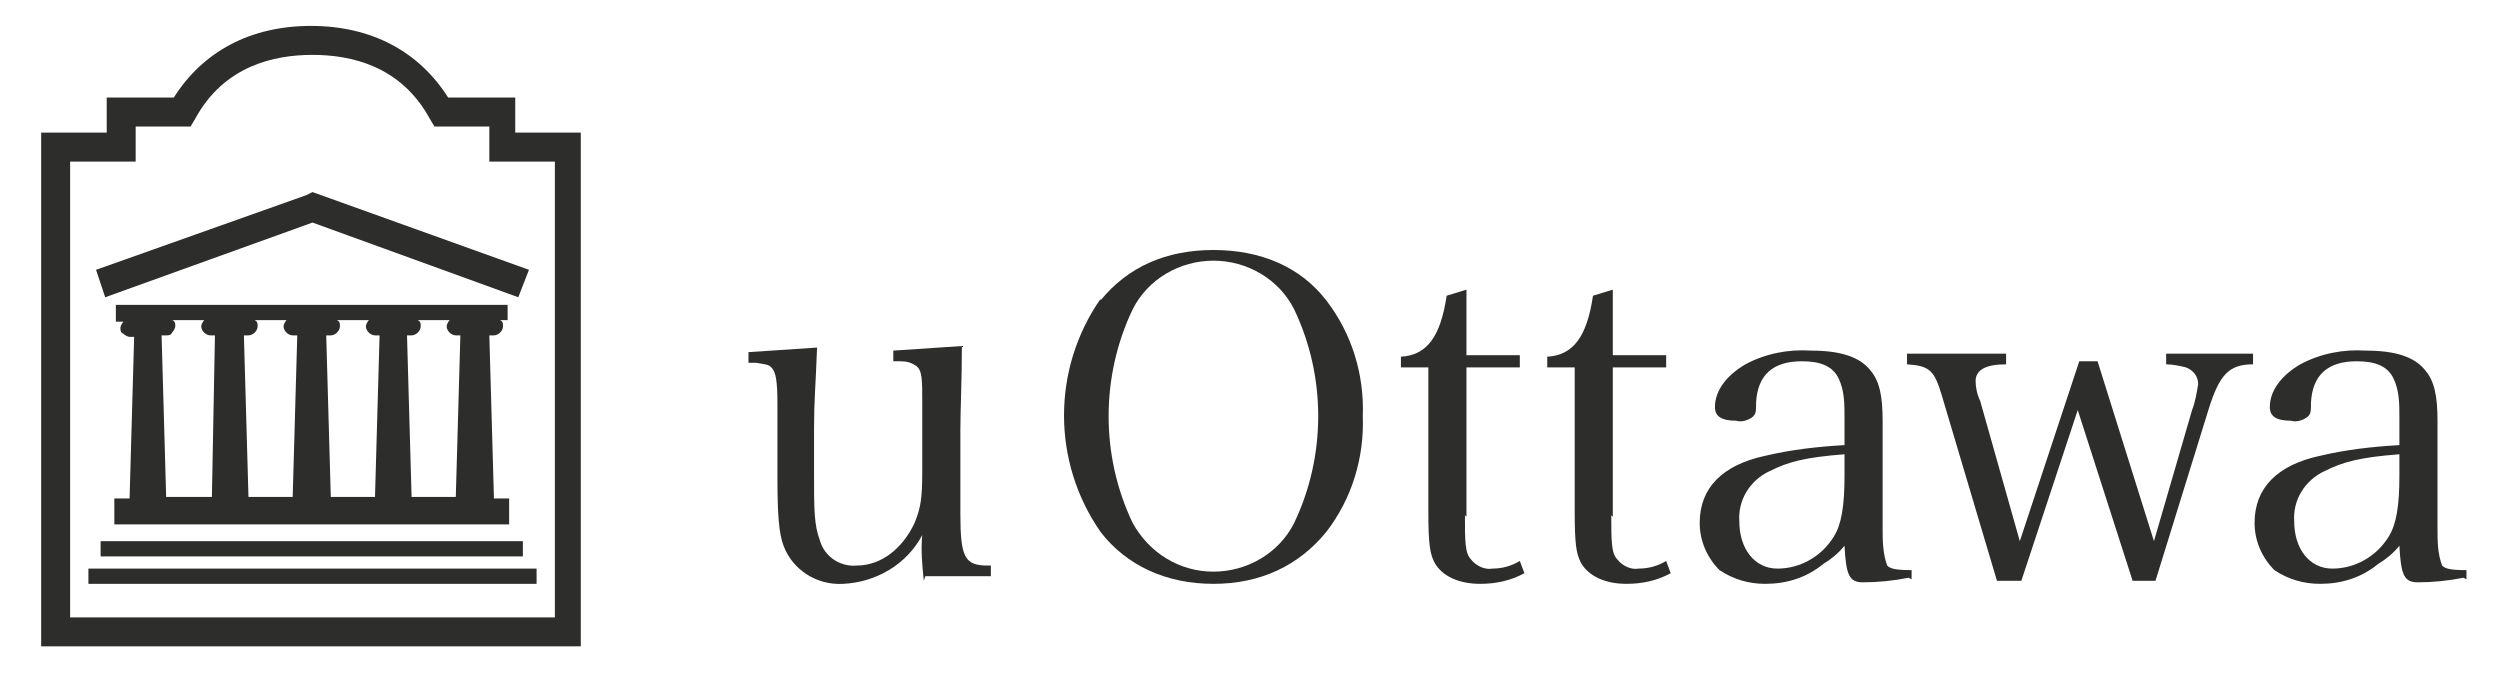 <?xml version="1.0" encoding="UTF-8"?>
<svg xmlns="http://www.w3.org/2000/svg" version="1.1" viewBox="0 0 164 45.3">
  <defs>
    <style>
      .cls-1 {
        fill-rule: evenodd;
      }

      .cls-1, .cls-2 {
        fill: #2d2d2c;
      }
    </style>
  </defs>
  <!-- Generator: Adobe Illustrator 28.7.8, SVG Export Plug-In . SVG Version: 1.2.0 Build 200)  -->
  <g>
    <g id="Layer_2">
      <g id="Symbols">
        <g id="Logo_x2F_01-primary_x2F_02-grey">
          <g>
            <path id="Path" class="cls-1" d="M60.6,38.1c-.1-1-.2-2-.1-3-1,1.9-3,3.1-5.2,3.2-1.7.1-3.3-.9-3.9-2.5-.3-.8-.4-2-.4-4.5v-4.8c0-1.5-.1-2.1-.4-2.4-.2-.2-.4-.2-1-.3h-.5v-.7l4.5-.3c-.1,2.7-.2,3.4-.2,5.4v2.5c0,2.9,0,3.7.4,4.8.3,1,1.3,1.7,2.4,1.6,1.6,0,3-1.1,3.8-2.8.4-1,.5-1.6.5-3.4v-4.5c0-1.5,0-2.1-.4-2.4-.3-.2-.6-.3-1-.3h-.5v-.7l4.5-.3c0,2.2-.1,4.2-.1,5.5v5.5c0,2.9.3,3.4,1.8,3.4h.2v.7h-4.3Z"/>
            <path id="Shape" class="cls-1" d="M72.2,19.7c1.8-2.2,4.3-3.3,7.4-3.3s5.7,1.1,7.4,3.3c1.7,2.2,2.5,4.9,2.4,7.6.1,2.7-.7,5.4-2.4,7.6-1.8,2.2-4.3,3.4-7.4,3.4s-5.7-1.2-7.4-3.4c-3.2-4.6-3.2-10.7,0-15.3h0ZM74.3,34.3c1.1,2,3.1,3.2,5.3,3.2s4.3-1.2,5.3-3.2c2.1-4.4,2.1-9.6,0-14-1-2-3.1-3.2-5.3-3.2-2.2,0-4.3,1.2-5.3,3.2-2.1,4.4-2.1,9.6,0,14h0Z"/>
            <path id="Path-2" data-name="Path" class="cls-1" d="M96.1,33.8c0,1.7,0,2.5.4,2.9.3.4.9.7,1.4.6.7,0,1.3-.2,1.8-.5l.3.8c-.9.5-1.9.7-2.9.7-1.4,0-2.5-.5-3-1.4-.3-.6-.4-1.2-.4-3.4v-9.4h-1.8v-.7c1.7-.1,2.6-1.3,3-4l1.3-.4c0,1.3,0,2.4,0,4.3h3.5v.8h-3.5v9.8Z"/>
            <path id="Path-3" data-name="Path" class="cls-1" d="M105.7,33.8c0,1.7,0,2.5.4,2.9.3.4.9.7,1.4.6.7,0,1.3-.2,1.8-.5l.3.8c-.9.5-1.9.7-2.9.7-1.4,0-2.5-.5-3-1.4-.3-.6-.4-1.2-.4-3.4v-9.4h-1.8v-.7c1.7-.1,2.6-1.3,3-4l1.3-.4c0,1.3,0,2.4,0,4.3h3.5v.8h-3.5v9.8Z"/>
            <path id="Shape-2" data-name="Shape" class="cls-1" d="M125.2,37.9c-1,.2-2,.3-3,.3-.9,0-1.1-.5-1.2-2.4-.4.5-.9.9-1.4,1.2-1.1.9-2.4,1.3-3.8,1.3-1.1,0-2.1-.3-3-.9-.8-.8-1.3-1.9-1.3-3.1,0-2.3,1.5-3.8,4.3-4.4,1.7-.4,3.4-.6,5.2-.7v-1.8c0-.9,0-1.8-.4-2.6-.4-.8-1.2-1.1-2.4-1.1-1.9,0-2.9.9-3,2.7,0,.6,0,.8-.3,1-.3.2-.7.3-1,.2-1,0-1.4-.3-1.4-.9,0-1.1.8-2.1,2-2.8,1.3-.7,2.8-1,4.3-.9,1.9,0,3.2.4,3.9,1.3.6.7.8,1.7.8,3.3s0,0,0,2.9v4.1c0,.8,0,1.7.3,2.5.2.2.5.3,1.6.3v.6ZM121,29.8c-2.6.2-3.7.5-4.9,1.1-1.3.6-2.1,1.9-2,3.3,0,1.8,1,3.1,2.5,3.1,1.5,0,2.9-.8,3.7-2.1.5-.8.7-2,.7-4v-1.4Z"/>
            <path id="Path-4" data-name="Path" class="cls-1" d="M132.5,38.1h-1.5l-3.6-12.1c-.5-1.7-.8-2-2.3-2.1v-.7h6.5v.7c-1.4,0-2,.4-2,1.1,0,.4.1.9.3,1.3l2.6,9.2,3.9-11.8h1.2l3.7,11.8,2.5-8.6c.2-.5.3-1.1.4-1.7,0-.5-.3-.9-.8-1.1-.4-.1-.9-.2-1.3-.2v-.7h5.7v.7c-1.6,0-2.2.7-2.9,2.9l-3.5,11.3h-1.5l-3.6-11.2-3.7,11.2Z"/>
            <path id="Shape-3" data-name="Shape" class="cls-1" d="M161.6,37.9c-1,.2-2,.3-3,.3-.9,0-1.1-.5-1.2-2.4-.4.5-.9.9-1.4,1.2-1.1.9-2.4,1.3-3.8,1.3-1.1,0-2.1-.3-3-.9-.8-.8-1.3-1.9-1.3-3.1,0-2.3,1.5-3.8,4.3-4.4,1.7-.4,3.4-.6,5.2-.7v-1.8c0-.9,0-1.8-.4-2.6-.4-.8-1.2-1.1-2.4-1.1-1.9,0-2.9.9-3,2.7,0,.6,0,.8-.3,1-.3.2-.7.3-1,.2-1,0-1.4-.3-1.4-.9,0-1.1.8-2.1,2-2.8,1.3-.7,2.8-1,4.3-.9,1.9,0,3.2.4,3.9,1.3.6.7.8,1.7.8,3.3s0,0,0,2.9v4.1c0,.9,0,1.7.3,2.5.2.2.5.3,1.6.3v.6ZM157.4,29.8c-2.6.2-3.7.5-4.9,1.1-1.3.6-2.1,1.9-2,3.3,0,1.8,1,3.1,2.5,3.1,1.5,0,2.9-.8,3.7-2.1.5-.8.7-2,.7-4v-1.4Z"/>
            <path id="Shape-4" data-name="Shape" class="cls-1" d="M11.4,6.4h-4.4v2.3H2.7v33.7h35.4V8.7h-4.3v-2.3h-4.4c-1.9-3-5-4.7-9-4.7s-7.1,1.7-9,4.7ZM11.9,8.3h.6l.3-.5c1.9-3.5,5.2-4.2,7.7-4.2s5.8.7,7.7,4.2l.3.5h3.6v2.3h4.3v29.9H4.6V10.6h4.3v-2.3h3Z"/>
            <polygon id="Path-5" data-name="Path" class="cls-1" points="20.1 12.8 6.3 17.7 6.9 19.5 20.5 14.6 34 19.5 34.7 17.7 20.5 12.6 20.1 12.8"/>
            <path id="Shape-5" data-name="Shape" class="cls-1" d="M32.4,32.6l-.3-10.6c0,0,.2,0,.3,0,.3,0,.6-.3.6-.6,0-.2,0-.3-.2-.4h.5v-1H7.6v1.1h.5c-.1.1-.2.3-.2.4,0,.2,0,.3.2.4.1.1.3.2.4.2,0,0,.2,0,.3,0l-.3,10.6h-1v1.7h25.9v-1.7h-1ZM13.9,32.6h-3l-.3-10.6c0,0,.2,0,.3,0,.2,0,.3,0,.4-.2.1-.1.2-.3.2-.4,0-.2,0-.3-.2-.4h2.1c-.1.1-.2.3-.2.4,0,.3.3.6.6.6,0,0,.2,0,.3,0l-.2,10.6ZM19.3,32.6h-3l-.3-10.6c0,0,.2,0,.3,0,.3,0,.6-.3.6-.6,0-.2,0-.3-.2-.4h2.1c-.1.1-.2.3-.2.4,0,.3.3.6.6.6,0,0,.2,0,.3,0l-.3,10.6ZM24.7,32.6h-3l-.3-10.6c0,0,.2,0,.3,0,.3,0,.6-.3.6-.6,0-.2,0-.3-.2-.4h2.1c-.1.1-.2.3-.2.4,0,.3.3.6.6.6,0,0,.2,0,.3,0l-.3,10.6ZM30,32.6h-3l-.3-10.6c0,0,.2,0,.3,0,.3,0,.6-.3.6-.6,0-.2,0-.3-.2-.4h2.1c-.1.1-.2.3-.2.4,0,.3.3.6.6.6,0,0,.2,0,.3,0l-.3,10.6Z"/>
            <rect id="Rectangle" class="cls-2" x="6.6" y="35.5" width="27.7" height="1"/>
            <rect id="Rectangle-2" data-name="Rectangle" class="cls-2" x="5.8" y="37.3" width="29.4" height="1"/>
          </g>
        </g>
      </g>
    </g>
  </g>
</svg>
